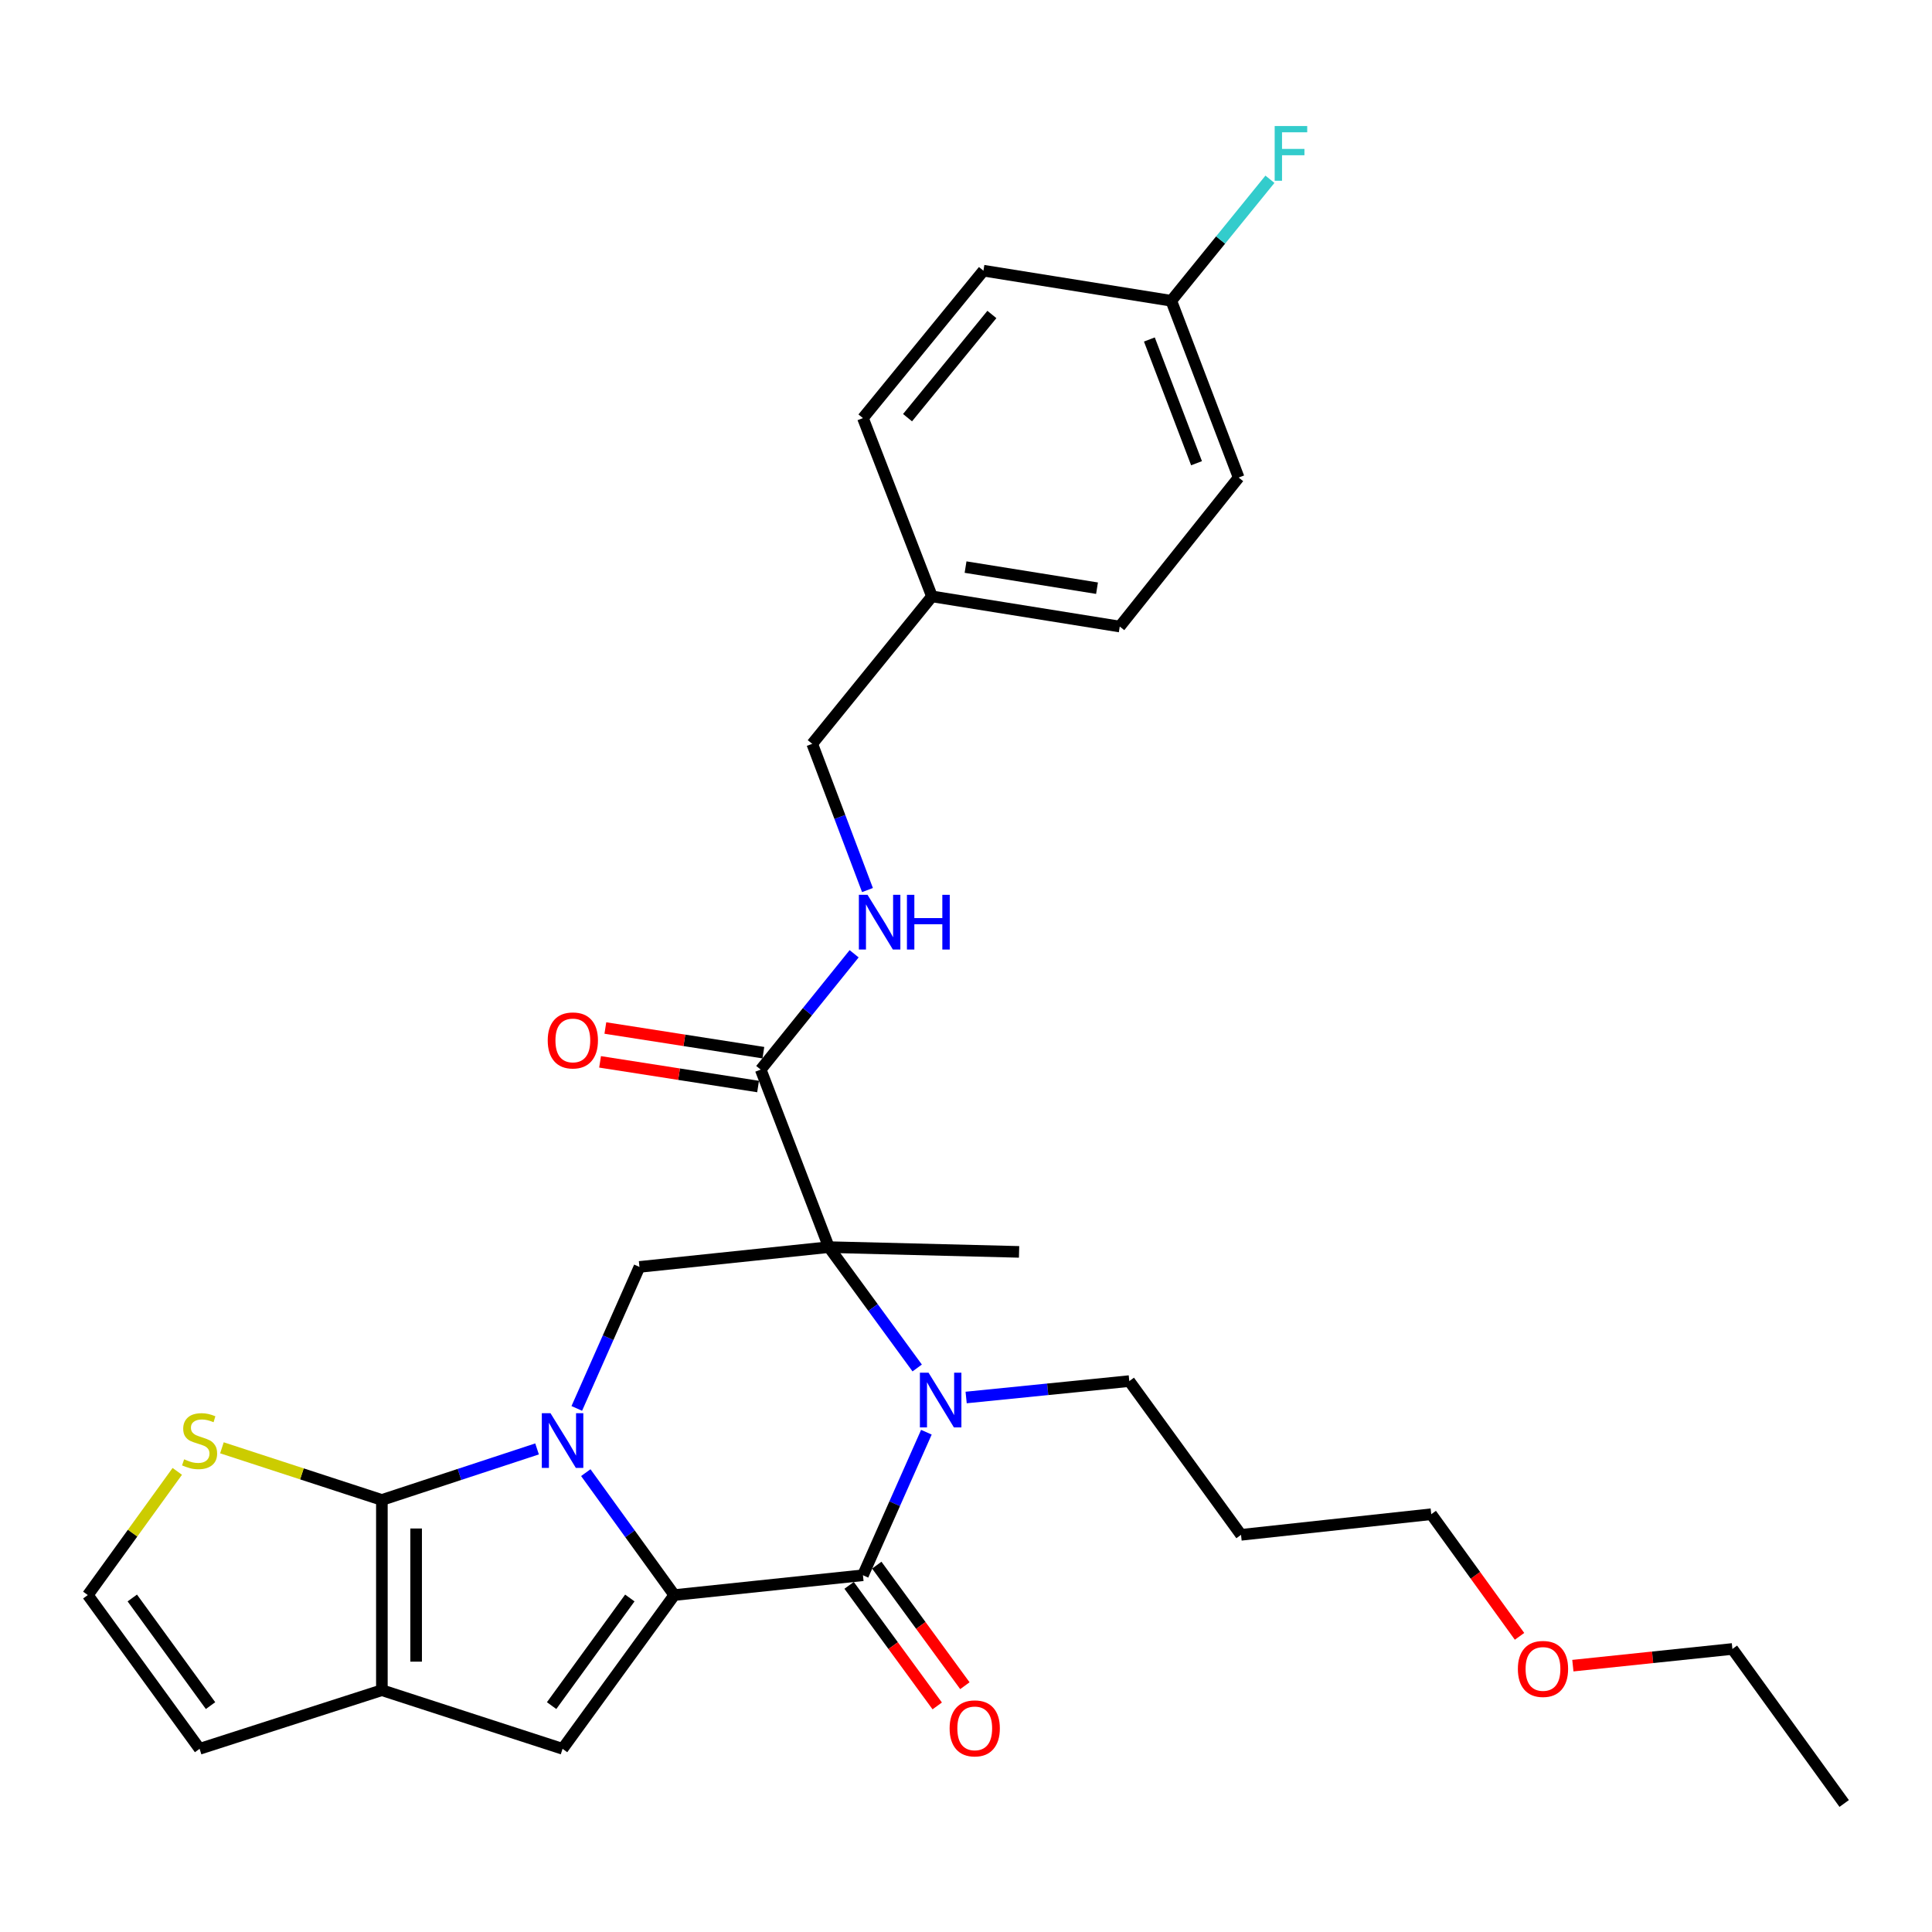 <?xml version='1.0' encoding='iso-8859-1'?>
<svg version='1.1' baseProfile='full'
              xmlns='http://www.w3.org/2000/svg'
                      xmlns:rdkit='http://www.rdkit.org/xml'
                      xmlns:xlink='http://www.w3.org/1999/xlink'
                  xml:space='preserve'
width='1000px' height='1000px' viewBox='0 0 1000 1000'>
<!-- END OF HEADER -->
<rect style='opacity:1.0;fill:#FFFFFF;stroke:none' width='1000' height='1000' x='0' y='0'> </rect>
<path class='bond-0' d='M 303.205,762.241 L 326.111,793.922' style='fill:none;fill-rule:evenodd;stroke:#0000FF;stroke-width:6px;stroke-linecap:butt;stroke-linejoin:miter;stroke-opacity:1' />
<path class='bond-0' d='M 326.111,793.922 L 349.017,825.602' style='fill:none;fill-rule:evenodd;stroke:#000000;stroke-width:6px;stroke-linecap:butt;stroke-linejoin:miter;stroke-opacity:1' />
<path class='bond-3' d='M 277.981,749.956 L 237.82,763.167' style='fill:none;fill-rule:evenodd;stroke:#0000FF;stroke-width:6px;stroke-linecap:butt;stroke-linejoin:miter;stroke-opacity:1' />
<path class='bond-3' d='M 237.82,763.167 L 197.659,776.378' style='fill:none;fill-rule:evenodd;stroke:#000000;stroke-width:6px;stroke-linecap:butt;stroke-linejoin:miter;stroke-opacity:1' />
<path class='bond-7' d='M 298.542,728.997 L 314.761,692.376' style='fill:none;fill-rule:evenodd;stroke:#0000FF;stroke-width:6px;stroke-linecap:butt;stroke-linejoin:miter;stroke-opacity:1' />
<path class='bond-7' d='M 314.761,692.376 L 330.98,655.755' style='fill:none;fill-rule:evenodd;stroke:#000000;stroke-width:6px;stroke-linecap:butt;stroke-linejoin:miter;stroke-opacity:1' />
<path class='bond-4' d='M 349.017,825.602 L 446.658,815.348' style='fill:none;fill-rule:evenodd;stroke:#000000;stroke-width:6px;stroke-linecap:butt;stroke-linejoin:miter;stroke-opacity:1' />
<path class='bond-5' d='M 349.017,825.602 L 291.183,905.187' style='fill:none;fill-rule:evenodd;stroke:#000000;stroke-width:6px;stroke-linecap:butt;stroke-linejoin:miter;stroke-opacity:1' />
<path class='bond-5' d='M 325.998,827.116 L 285.514,882.825' style='fill:none;fill-rule:evenodd;stroke:#000000;stroke-width:6px;stroke-linecap:butt;stroke-linejoin:miter;stroke-opacity:1' />
<path class='bond-1' d='M 429.015,645.51 L 330.98,655.755' style='fill:none;fill-rule:evenodd;stroke:#000000;stroke-width:6px;stroke-linecap:butt;stroke-linejoin:miter;stroke-opacity:1' />
<path class='bond-2' d='M 429.015,645.51 L 451.876,676.785' style='fill:none;fill-rule:evenodd;stroke:#000000;stroke-width:6px;stroke-linecap:butt;stroke-linejoin:miter;stroke-opacity:1' />
<path class='bond-2' d='M 451.876,676.785 L 474.736,708.06' style='fill:none;fill-rule:evenodd;stroke:#0000FF;stroke-width:6px;stroke-linecap:butt;stroke-linejoin:miter;stroke-opacity:1' />
<path class='bond-8' d='M 429.015,645.51 L 393.749,553.622' style='fill:none;fill-rule:evenodd;stroke:#000000;stroke-width:6px;stroke-linecap:butt;stroke-linejoin:miter;stroke-opacity:1' />
<path class='bond-16' d='M 429.015,645.51 L 527.474,647.973' style='fill:none;fill-rule:evenodd;stroke:#000000;stroke-width:6px;stroke-linecap:butt;stroke-linejoin:miter;stroke-opacity:1' />
<path class='bond-15' d='M 500.072,723.344 L 542.296,719.097' style='fill:none;fill-rule:evenodd;stroke:#0000FF;stroke-width:6px;stroke-linecap:butt;stroke-linejoin:miter;stroke-opacity:1' />
<path class='bond-15' d='M 542.296,719.097 L 584.52,714.85' style='fill:none;fill-rule:evenodd;stroke:#000000;stroke-width:6px;stroke-linecap:butt;stroke-linejoin:miter;stroke-opacity:1' />
<path class='bond-31' d='M 479.498,741.311 L 463.078,778.329' style='fill:none;fill-rule:evenodd;stroke:#0000FF;stroke-width:6px;stroke-linecap:butt;stroke-linejoin:miter;stroke-opacity:1' />
<path class='bond-31' d='M 463.078,778.329 L 446.658,815.348' style='fill:none;fill-rule:evenodd;stroke:#000000;stroke-width:6px;stroke-linecap:butt;stroke-linejoin:miter;stroke-opacity:1' />
<path class='bond-6' d='M 197.659,776.378 L 197.659,874.837' style='fill:none;fill-rule:evenodd;stroke:#000000;stroke-width:6px;stroke-linecap:butt;stroke-linejoin:miter;stroke-opacity:1' />
<path class='bond-6' d='M 215.391,791.147 L 215.391,860.068' style='fill:none;fill-rule:evenodd;stroke:#000000;stroke-width:6px;stroke-linecap:butt;stroke-linejoin:miter;stroke-opacity:1' />
<path class='bond-9' d='M 197.659,776.378 L 156.264,762.881' style='fill:none;fill-rule:evenodd;stroke:#000000;stroke-width:6px;stroke-linecap:butt;stroke-linejoin:miter;stroke-opacity:1' />
<path class='bond-9' d='M 156.264,762.881 L 114.869,749.383' style='fill:none;fill-rule:evenodd;stroke:#CCCC00;stroke-width:6px;stroke-linecap:butt;stroke-linejoin:miter;stroke-opacity:1' />
<path class='bond-13' d='M 439.5,820.579 L 462.303,851.779' style='fill:none;fill-rule:evenodd;stroke:#000000;stroke-width:6px;stroke-linecap:butt;stroke-linejoin:miter;stroke-opacity:1' />
<path class='bond-13' d='M 462.303,851.779 L 485.106,882.978' style='fill:none;fill-rule:evenodd;stroke:#FF0000;stroke-width:6px;stroke-linecap:butt;stroke-linejoin:miter;stroke-opacity:1' />
<path class='bond-13' d='M 453.816,810.116 L 476.619,841.316' style='fill:none;fill-rule:evenodd;stroke:#000000;stroke-width:6px;stroke-linecap:butt;stroke-linejoin:miter;stroke-opacity:1' />
<path class='bond-13' d='M 476.619,841.316 L 499.421,872.516' style='fill:none;fill-rule:evenodd;stroke:#FF0000;stroke-width:6px;stroke-linecap:butt;stroke-linejoin:miter;stroke-opacity:1' />
<path class='bond-30' d='M 291.183,905.187 L 197.659,874.837' style='fill:none;fill-rule:evenodd;stroke:#000000;stroke-width:6px;stroke-linecap:butt;stroke-linejoin:miter;stroke-opacity:1' />
<path class='bond-12' d='M 197.659,874.837 L 103.308,905.187' style='fill:none;fill-rule:evenodd;stroke:#000000;stroke-width:6px;stroke-linecap:butt;stroke-linejoin:miter;stroke-opacity:1' />
<path class='bond-10' d='M 393.749,553.622 L 417.923,523.647' style='fill:none;fill-rule:evenodd;stroke:#000000;stroke-width:6px;stroke-linecap:butt;stroke-linejoin:miter;stroke-opacity:1' />
<path class='bond-10' d='M 417.923,523.647 L 442.097,493.673' style='fill:none;fill-rule:evenodd;stroke:#0000FF;stroke-width:6px;stroke-linecap:butt;stroke-linejoin:miter;stroke-opacity:1' />
<path class='bond-14' d='M 395.117,544.862 L 354.223,538.479' style='fill:none;fill-rule:evenodd;stroke:#000000;stroke-width:6px;stroke-linecap:butt;stroke-linejoin:miter;stroke-opacity:1' />
<path class='bond-14' d='M 354.223,538.479 L 313.33,532.095' style='fill:none;fill-rule:evenodd;stroke:#FF0000;stroke-width:6px;stroke-linecap:butt;stroke-linejoin:miter;stroke-opacity:1' />
<path class='bond-14' d='M 392.382,562.381 L 351.489,555.998' style='fill:none;fill-rule:evenodd;stroke:#000000;stroke-width:6px;stroke-linecap:butt;stroke-linejoin:miter;stroke-opacity:1' />
<path class='bond-14' d='M 351.489,555.998 L 310.595,549.615' style='fill:none;fill-rule:evenodd;stroke:#FF0000;stroke-width:6px;stroke-linecap:butt;stroke-linejoin:miter;stroke-opacity:1' />
<path class='bond-11' d='M 91.76,761.58 L 68.607,793.591' style='fill:none;fill-rule:evenodd;stroke:#CCCC00;stroke-width:6px;stroke-linecap:butt;stroke-linejoin:miter;stroke-opacity:1' />
<path class='bond-11' d='M 68.607,793.591 L 45.455,825.602' style='fill:none;fill-rule:evenodd;stroke:#000000;stroke-width:6px;stroke-linecap:butt;stroke-linejoin:miter;stroke-opacity:1' />
<path class='bond-17' d='M 449.006,460.69 L 434.711,422.848' style='fill:none;fill-rule:evenodd;stroke:#0000FF;stroke-width:6px;stroke-linecap:butt;stroke-linejoin:miter;stroke-opacity:1' />
<path class='bond-17' d='M 434.711,422.848 L 420.415,385.006' style='fill:none;fill-rule:evenodd;stroke:#000000;stroke-width:6px;stroke-linecap:butt;stroke-linejoin:miter;stroke-opacity:1' />
<path class='bond-32' d='M 45.455,825.602 L 103.308,905.187' style='fill:none;fill-rule:evenodd;stroke:#000000;stroke-width:6px;stroke-linecap:butt;stroke-linejoin:miter;stroke-opacity:1' />
<path class='bond-32' d='M 68.475,827.114 L 108.973,882.823' style='fill:none;fill-rule:evenodd;stroke:#000000;stroke-width:6px;stroke-linecap:butt;stroke-linejoin:miter;stroke-opacity:1' />
<path class='bond-25' d='M 584.52,714.85 L 642.354,794.424' style='fill:none;fill-rule:evenodd;stroke:#000000;stroke-width:6px;stroke-linecap:butt;stroke-linejoin:miter;stroke-opacity:1' />
<path class='bond-19' d='M 420.415,385.006 L 482.377,308.691' style='fill:none;fill-rule:evenodd;stroke:#000000;stroke-width:6px;stroke-linecap:butt;stroke-linejoin:miter;stroke-opacity:1' />
<path class='bond-18' d='M 606.251,155.679 L 641.123,247.173' style='fill:none;fill-rule:evenodd;stroke:#000000;stroke-width:6px;stroke-linecap:butt;stroke-linejoin:miter;stroke-opacity:1' />
<path class='bond-18' d='M 594.913,175.718 L 619.323,239.764' style='fill:none;fill-rule:evenodd;stroke:#000000;stroke-width:6px;stroke-linecap:butt;stroke-linejoin:miter;stroke-opacity:1' />
<path class='bond-20' d='M 606.251,155.679 L 631.783,124.234' style='fill:none;fill-rule:evenodd;stroke:#000000;stroke-width:6px;stroke-linecap:butt;stroke-linejoin:miter;stroke-opacity:1' />
<path class='bond-20' d='M 631.783,124.234 L 657.316,92.79' style='fill:none;fill-rule:evenodd;stroke:#33CCCC;stroke-width:6px;stroke-linecap:butt;stroke-linejoin:miter;stroke-opacity:1' />
<path class='bond-33' d='M 606.251,155.679 L 509.023,140.105' style='fill:none;fill-rule:evenodd;stroke:#000000;stroke-width:6px;stroke-linecap:butt;stroke-linejoin:miter;stroke-opacity:1' />
<path class='bond-23' d='M 482.377,308.691 L 446.658,216.409' style='fill:none;fill-rule:evenodd;stroke:#000000;stroke-width:6px;stroke-linecap:butt;stroke-linejoin:miter;stroke-opacity:1' />
<path class='bond-24' d='M 482.377,308.691 L 579.585,324.295' style='fill:none;fill-rule:evenodd;stroke:#000000;stroke-width:6px;stroke-linecap:butt;stroke-linejoin:miter;stroke-opacity:1' />
<path class='bond-24' d='M 499.768,293.525 L 567.814,304.447' style='fill:none;fill-rule:evenodd;stroke:#000000;stroke-width:6px;stroke-linecap:butt;stroke-linejoin:miter;stroke-opacity:1' />
<path class='bond-21' d='M 509.023,140.105 L 446.658,216.409' style='fill:none;fill-rule:evenodd;stroke:#000000;stroke-width:6px;stroke-linecap:butt;stroke-linejoin:miter;stroke-opacity:1' />
<path class='bond-21' d='M 513.398,162.772 L 469.742,216.185' style='fill:none;fill-rule:evenodd;stroke:#000000;stroke-width:6px;stroke-linecap:butt;stroke-linejoin:miter;stroke-opacity:1' />
<path class='bond-22' d='M 641.123,247.173 L 579.585,324.295' style='fill:none;fill-rule:evenodd;stroke:#000000;stroke-width:6px;stroke-linecap:butt;stroke-linejoin:miter;stroke-opacity:1' />
<path class='bond-27' d='M 642.354,794.424 L 740.813,783.756' style='fill:none;fill-rule:evenodd;stroke:#000000;stroke-width:6px;stroke-linecap:butt;stroke-linejoin:miter;stroke-opacity:1' />
<path class='bond-26' d='M 786.51,846.967 L 763.661,815.361' style='fill:none;fill-rule:evenodd;stroke:#FF0000;stroke-width:6px;stroke-linecap:butt;stroke-linejoin:miter;stroke-opacity:1' />
<path class='bond-26' d='M 763.661,815.361 L 740.813,783.756' style='fill:none;fill-rule:evenodd;stroke:#000000;stroke-width:6px;stroke-linecap:butt;stroke-linejoin:miter;stroke-opacity:1' />
<path class='bond-28' d='M 814.111,862.137 L 855.401,857.818' style='fill:none;fill-rule:evenodd;stroke:#FF0000;stroke-width:6px;stroke-linecap:butt;stroke-linejoin:miter;stroke-opacity:1' />
<path class='bond-28' d='M 855.401,857.818 L 896.692,853.5' style='fill:none;fill-rule:evenodd;stroke:#000000;stroke-width:6px;stroke-linecap:butt;stroke-linejoin:miter;stroke-opacity:1' />
<path class='bond-29' d='M 896.692,853.5 L 954.545,933.478' style='fill:none;fill-rule:evenodd;stroke:#000000;stroke-width:6px;stroke-linecap:butt;stroke-linejoin:miter;stroke-opacity:1' />
<path  class='atom-0' d='M 284.923 731.454
L 294.203 746.454
Q 295.123 747.934, 296.603 750.614
Q 298.083 753.294, 298.163 753.454
L 298.163 731.454
L 301.923 731.454
L 301.923 759.774
L 298.043 759.774
L 288.083 743.374
Q 286.923 741.454, 285.683 739.254
Q 284.483 737.054, 284.123 736.374
L 284.123 759.774
L 280.443 759.774
L 280.443 731.454
L 284.923 731.454
' fill='#0000FF'/>
<path  class='atom-3' d='M 480.619 710.511
L 489.899 725.511
Q 490.819 726.991, 492.299 729.671
Q 493.779 732.351, 493.859 732.511
L 493.859 710.511
L 497.619 710.511
L 497.619 738.831
L 493.739 738.831
L 483.779 722.431
Q 482.619 720.511, 481.379 718.311
Q 480.179 716.111, 479.819 715.431
L 479.819 738.831
L 476.139 738.831
L 476.139 710.511
L 480.619 710.511
' fill='#0000FF'/>
<path  class='atom-10' d='M 95.308 755.334
Q 95.628 755.454, 96.948 756.014
Q 98.268 756.574, 99.708 756.934
Q 101.188 757.254, 102.628 757.254
Q 105.308 757.254, 106.868 755.974
Q 108.428 754.654, 108.428 752.374
Q 108.428 750.814, 107.628 749.854
Q 106.868 748.894, 105.668 748.374
Q 104.468 747.854, 102.468 747.254
Q 99.948 746.494, 98.428 745.774
Q 96.948 745.054, 95.868 743.534
Q 94.828 742.014, 94.828 739.454
Q 94.828 735.894, 97.228 733.694
Q 99.668 731.494, 104.468 731.494
Q 107.748 731.494, 111.468 733.054
L 110.548 736.134
Q 107.148 734.734, 104.588 734.734
Q 101.828 734.734, 100.308 735.894
Q 98.788 737.014, 98.828 738.974
Q 98.828 740.494, 99.588 741.414
Q 100.388 742.334, 101.508 742.854
Q 102.668 743.374, 104.588 743.974
Q 107.148 744.774, 108.668 745.574
Q 110.188 746.374, 111.268 748.014
Q 112.388 749.614, 112.388 752.374
Q 112.388 756.294, 109.748 758.414
Q 107.148 760.494, 102.788 760.494
Q 100.268 760.494, 98.348 759.934
Q 96.468 759.414, 94.228 758.494
L 95.308 755.334
' fill='#CCCC00'/>
<path  class='atom-11' d='M 449.027 463.157
L 458.307 478.157
Q 459.227 479.637, 460.707 482.317
Q 462.187 484.997, 462.267 485.157
L 462.267 463.157
L 466.027 463.157
L 466.027 491.477
L 462.147 491.477
L 452.187 475.077
Q 451.027 473.157, 449.787 470.957
Q 448.587 468.757, 448.227 468.077
L 448.227 491.477
L 444.547 491.477
L 444.547 463.157
L 449.027 463.157
' fill='#0000FF'/>
<path  class='atom-11' d='M 469.427 463.157
L 473.267 463.157
L 473.267 475.197
L 487.747 475.197
L 487.747 463.157
L 491.587 463.157
L 491.587 491.477
L 487.747 491.477
L 487.747 478.397
L 473.267 478.397
L 473.267 491.477
L 469.427 491.477
L 469.427 463.157
' fill='#0000FF'/>
<path  class='atom-14' d='M 491.522 894.598
Q 491.522 887.798, 494.882 883.998
Q 498.242 880.198, 504.522 880.198
Q 510.802 880.198, 514.162 883.998
Q 517.522 887.798, 517.522 894.598
Q 517.522 901.478, 514.122 905.398
Q 510.722 909.278, 504.522 909.278
Q 498.282 909.278, 494.882 905.398
Q 491.522 901.518, 491.522 894.598
M 504.522 906.078
Q 508.842 906.078, 511.162 903.198
Q 513.522 900.278, 513.522 894.598
Q 513.522 889.038, 511.162 886.238
Q 508.842 883.398, 504.522 883.398
Q 500.202 883.398, 497.842 886.198
Q 495.522 888.998, 495.522 894.598
Q 495.522 900.318, 497.842 903.198
Q 500.202 906.078, 504.522 906.078
' fill='#FF0000'/>
<path  class='atom-15' d='M 283.502 538.522
Q 283.502 531.722, 286.862 527.922
Q 290.222 524.122, 296.502 524.122
Q 302.782 524.122, 306.142 527.922
Q 309.502 531.722, 309.502 538.522
Q 309.502 545.402, 306.102 549.322
Q 302.702 553.202, 296.502 553.202
Q 290.262 553.202, 286.862 549.322
Q 283.502 545.442, 283.502 538.522
M 296.502 550.002
Q 300.822 550.002, 303.142 547.122
Q 305.502 544.202, 305.502 538.522
Q 305.502 532.962, 303.142 530.162
Q 300.822 527.322, 296.502 527.322
Q 292.182 527.322, 289.822 530.122
Q 287.502 532.922, 287.502 538.522
Q 287.502 544.242, 289.822 547.122
Q 292.182 550.002, 296.502 550.002
' fill='#FF0000'/>
<path  class='atom-21' d='M 659.773 65.234
L 676.613 65.234
L 676.613 68.474
L 663.573 68.474
L 663.573 77.074
L 675.173 77.074
L 675.173 80.354
L 663.573 80.354
L 663.573 93.554
L 659.773 93.554
L 659.773 65.234
' fill='#33CCCC'/>
<path  class='atom-27' d='M 785.647 863.834
Q 785.647 857.034, 789.007 853.234
Q 792.367 849.434, 798.647 849.434
Q 804.927 849.434, 808.287 853.234
Q 811.647 857.034, 811.647 863.834
Q 811.647 870.714, 808.247 874.634
Q 804.847 878.514, 798.647 878.514
Q 792.407 878.514, 789.007 874.634
Q 785.647 870.754, 785.647 863.834
M 798.647 875.314
Q 802.967 875.314, 805.287 872.434
Q 807.647 869.514, 807.647 863.834
Q 807.647 858.274, 805.287 855.474
Q 802.967 852.634, 798.647 852.634
Q 794.327 852.634, 791.967 855.434
Q 789.647 858.234, 789.647 863.834
Q 789.647 869.554, 791.967 872.434
Q 794.327 875.314, 798.647 875.314
' fill='#FF0000'/>
</svg>
